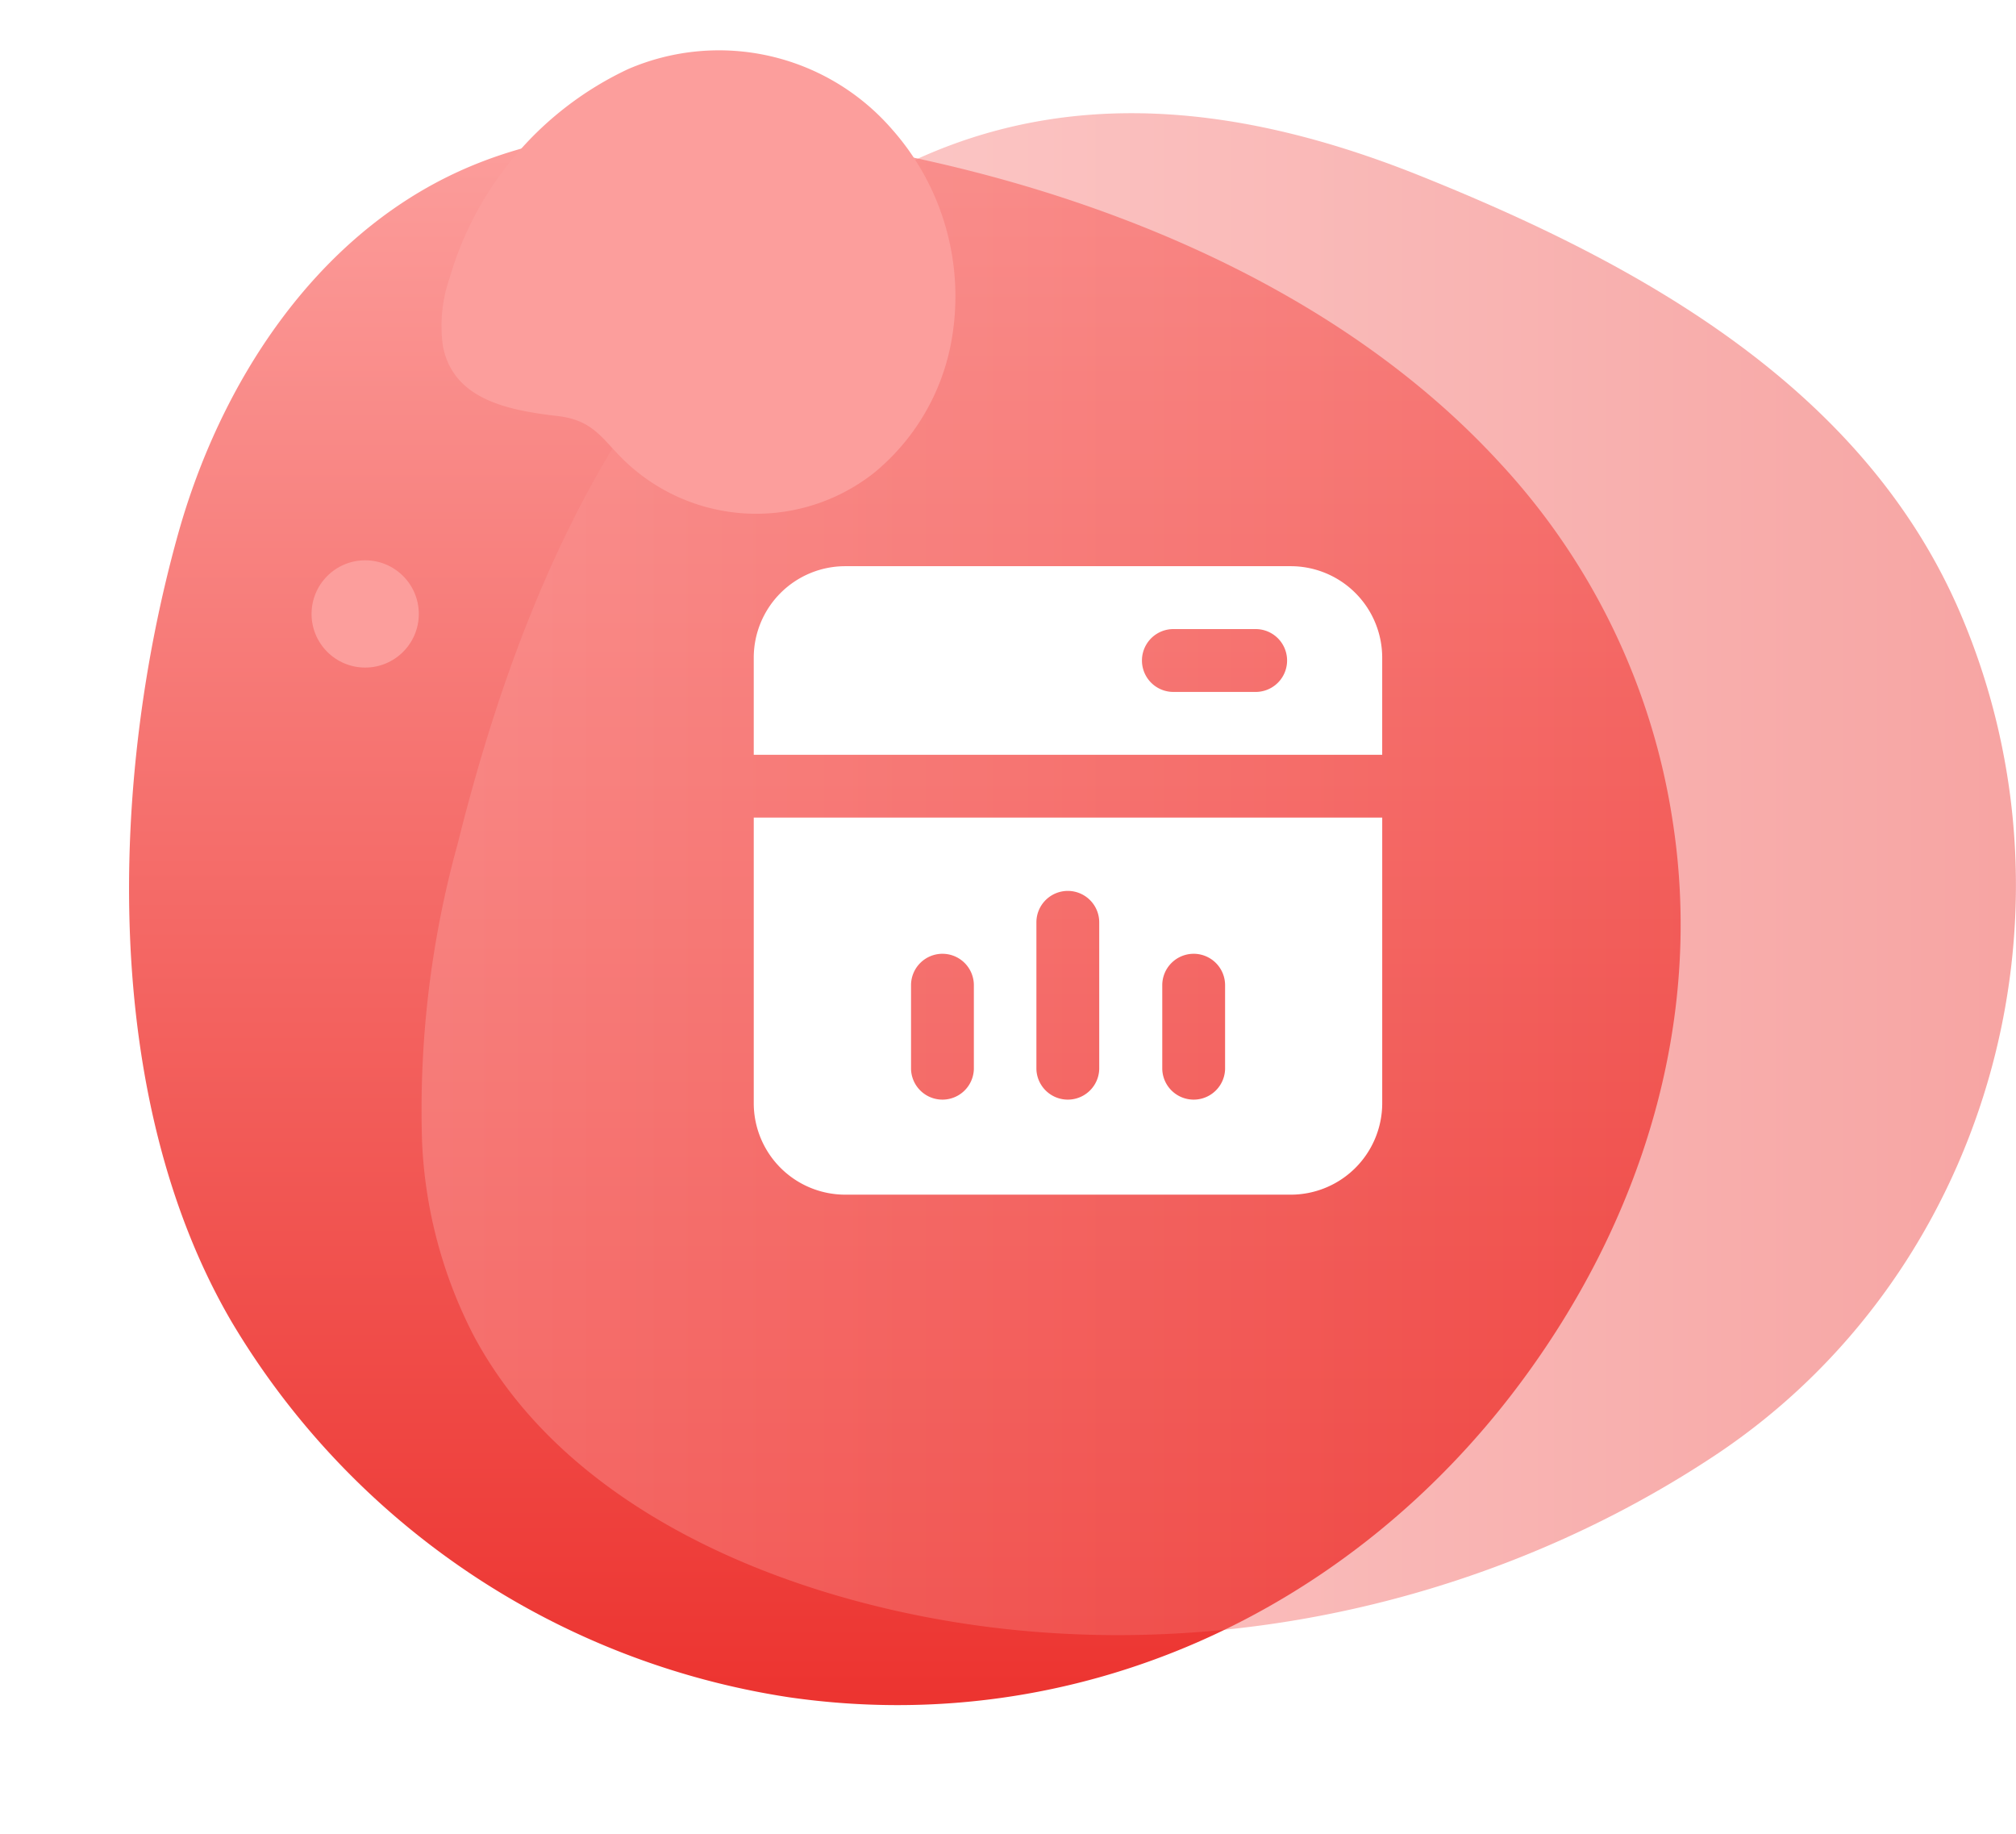 <svg xmlns="http://www.w3.org/2000/svg" xmlns:xlink="http://www.w3.org/1999/xlink" width="93.799" height="85.321" viewBox="0 0 93.799 85.321">
  <defs>
    <linearGradient id="linear-gradient" x1="0.5" x2="0.5" y2="1" gradientUnits="objectBoundingBox">
      <stop offset="0" stop-color="#fc9e9c"/>
      <stop offset="1" stop-color="#ec322e"/>
    </linearGradient>
    <filter id="Path_10" x="0" y="0" width="84.197" height="85.321" filterUnits="userSpaceOnUse">
      <feOffset dy="1.7" input="SourceAlpha"/>
      <feGaussianBlur stdDeviation="2" result="blur"/>
      <feFlood flood-color="#606060" flood-opacity="0.702"/>
      <feComposite operator="in" in2="blur"/>
      <feComposite in="SourceGraphic"/>
    </filter>
    <linearGradient id="linear-gradient-2" x1="95.118" y1="135.446" x2="96.118" y2="135.446" xlink:href="#linear-gradient"/>
    <linearGradient id="linear-gradient-3" x1="0" y1="-244.518" x2="1" y2="-244.518" xlink:href="#linear-gradient"/>
    <linearGradient id="linear-gradient-4" x1="3.251" y1="28.23" x2="4.178" y2="28.23" xlink:href="#linear-gradient"/>
  </defs>
  <g id="designer-exp-3" transform="translate(-909 -1653.67)">
    <g transform="matrix(1, 0, 0, 1, 909, 1653.67)" filter="url(#Path_10)">
      <path id="Path_10-2" data-name="Path 10" d="M427.2,111.861c-7.461-8.128-18.841-12.779-29.967-14.71-6.16-1.069-12.743-1.435-18.435,1.154-6.71,3.053-11.129,9.838-13.1,16.941-3.164,11.383-3.585,26.143,2.494,36.561A36.563,36.563,0,0,0,394.15,169.3c13.354,1.924,26-3.919,33.946-14.524,5.652-7.542,8.624-16.8,7.159-26.233A31.387,31.387,0,0,0,427.2,111.861Z" transform="translate(-357.43 -92.04)" fill="url(#linear-gradient)"/>
    </g>
    <circle id="Ellipse_4" data-name="Ellipse 4" cx="2.495" cy="2.495" r="2.495" transform="translate(923.496 1679.736)" fill="url(#linear-gradient-2)" style="mix-blend-mode: multiply;isolation: isolate"/>
    <path id="Path_11" data-name="Path 11" d="M377.07,145.221a21.707,21.707,0,0,0,2.4,8.955c3.311,6.2,9.911,10.005,16.643,12.015,13.759,4.108,29.212,1.454,41.122-6.453,12.6-8.366,17.441-25.037,11.413-39.147-4.52-10.581-15.046-16.321-25.138-20.371-10.47-4.2-20.614-4.483-29.785,3.328-8.137,6.929-12.414,17.373-15,27.743A46.46,46.46,0,0,0,377.07,145.221Z" transform="translate(551.57 1561.63)" opacity="0.45" fill="url(#linear-gradient-3)" style="mix-blend-mode: multiply;isolation: isolate"/>
    <path id="Path_12" data-name="Path 12" d="M398.13,114.011a10.285,10.285,0,0,0,3.585-6.208,11.716,11.716,0,0,0-2.77-9.735,10.664,10.664,0,0,0-12.294-2.812,15.5,15.5,0,0,0-8.293,9.691,6.814,6.814,0,0,0-.324,3.169c.468,2.562,3.153,3.022,5.352,3.28,1.83.215,2.125,1.251,3.414,2.365a8.846,8.846,0,0,0,10.79.648Q397.869,114.22,398.13,114.011Z" transform="translate(551.57 1561.63)" fill="url(#linear-gradient-4)" style="mix-blend-mode: multiply;isolation: isolate"/>
    <g id="Group_2366" data-name="Group 2366" transform="translate(943.542 1679.482)">
      <g id="Group_2333" data-name="Group 2333" transform="translate(0.528 0.528)">
        <path id="Path_4174" data-name="Path 4174" d="M21.957,34.394a4.258,4.258,0,0,0-4.231,4.231v4.542h29.24V38.625a4.258,4.258,0,0,0-4.231-4.231ZM37.212,37.32h3.905a1.462,1.462,0,0,1,0,2.923H37.212a1.462,1.462,0,0,1,0-2.923ZM17.726,46.09V59.4a4.258,4.258,0,0,0,4.231,4.231H42.736A4.258,4.258,0,0,0,46.967,59.4V46.09ZM32.345,49.5A1.462,1.462,0,0,1,33.8,50.969v6.817a1.462,1.462,0,0,1-2.923,0V50.969A1.462,1.462,0,0,1,32.345,49.5ZM26.5,52.425a1.462,1.462,0,0,1,1.467,1.467v3.894a1.462,1.462,0,0,1-2.923,0V53.892A1.462,1.462,0,0,1,26.5,52.425Zm11.7,0a1.462,1.462,0,0,1,1.456,1.467v3.894a1.462,1.462,0,0,1-2.923,0V53.892a1.462,1.462,0,0,1,1.467-1.467Z" transform="translate(-17.726 -34.394)" fill="#fff"/>
      </g>
    </g>
  </g>
</svg>
